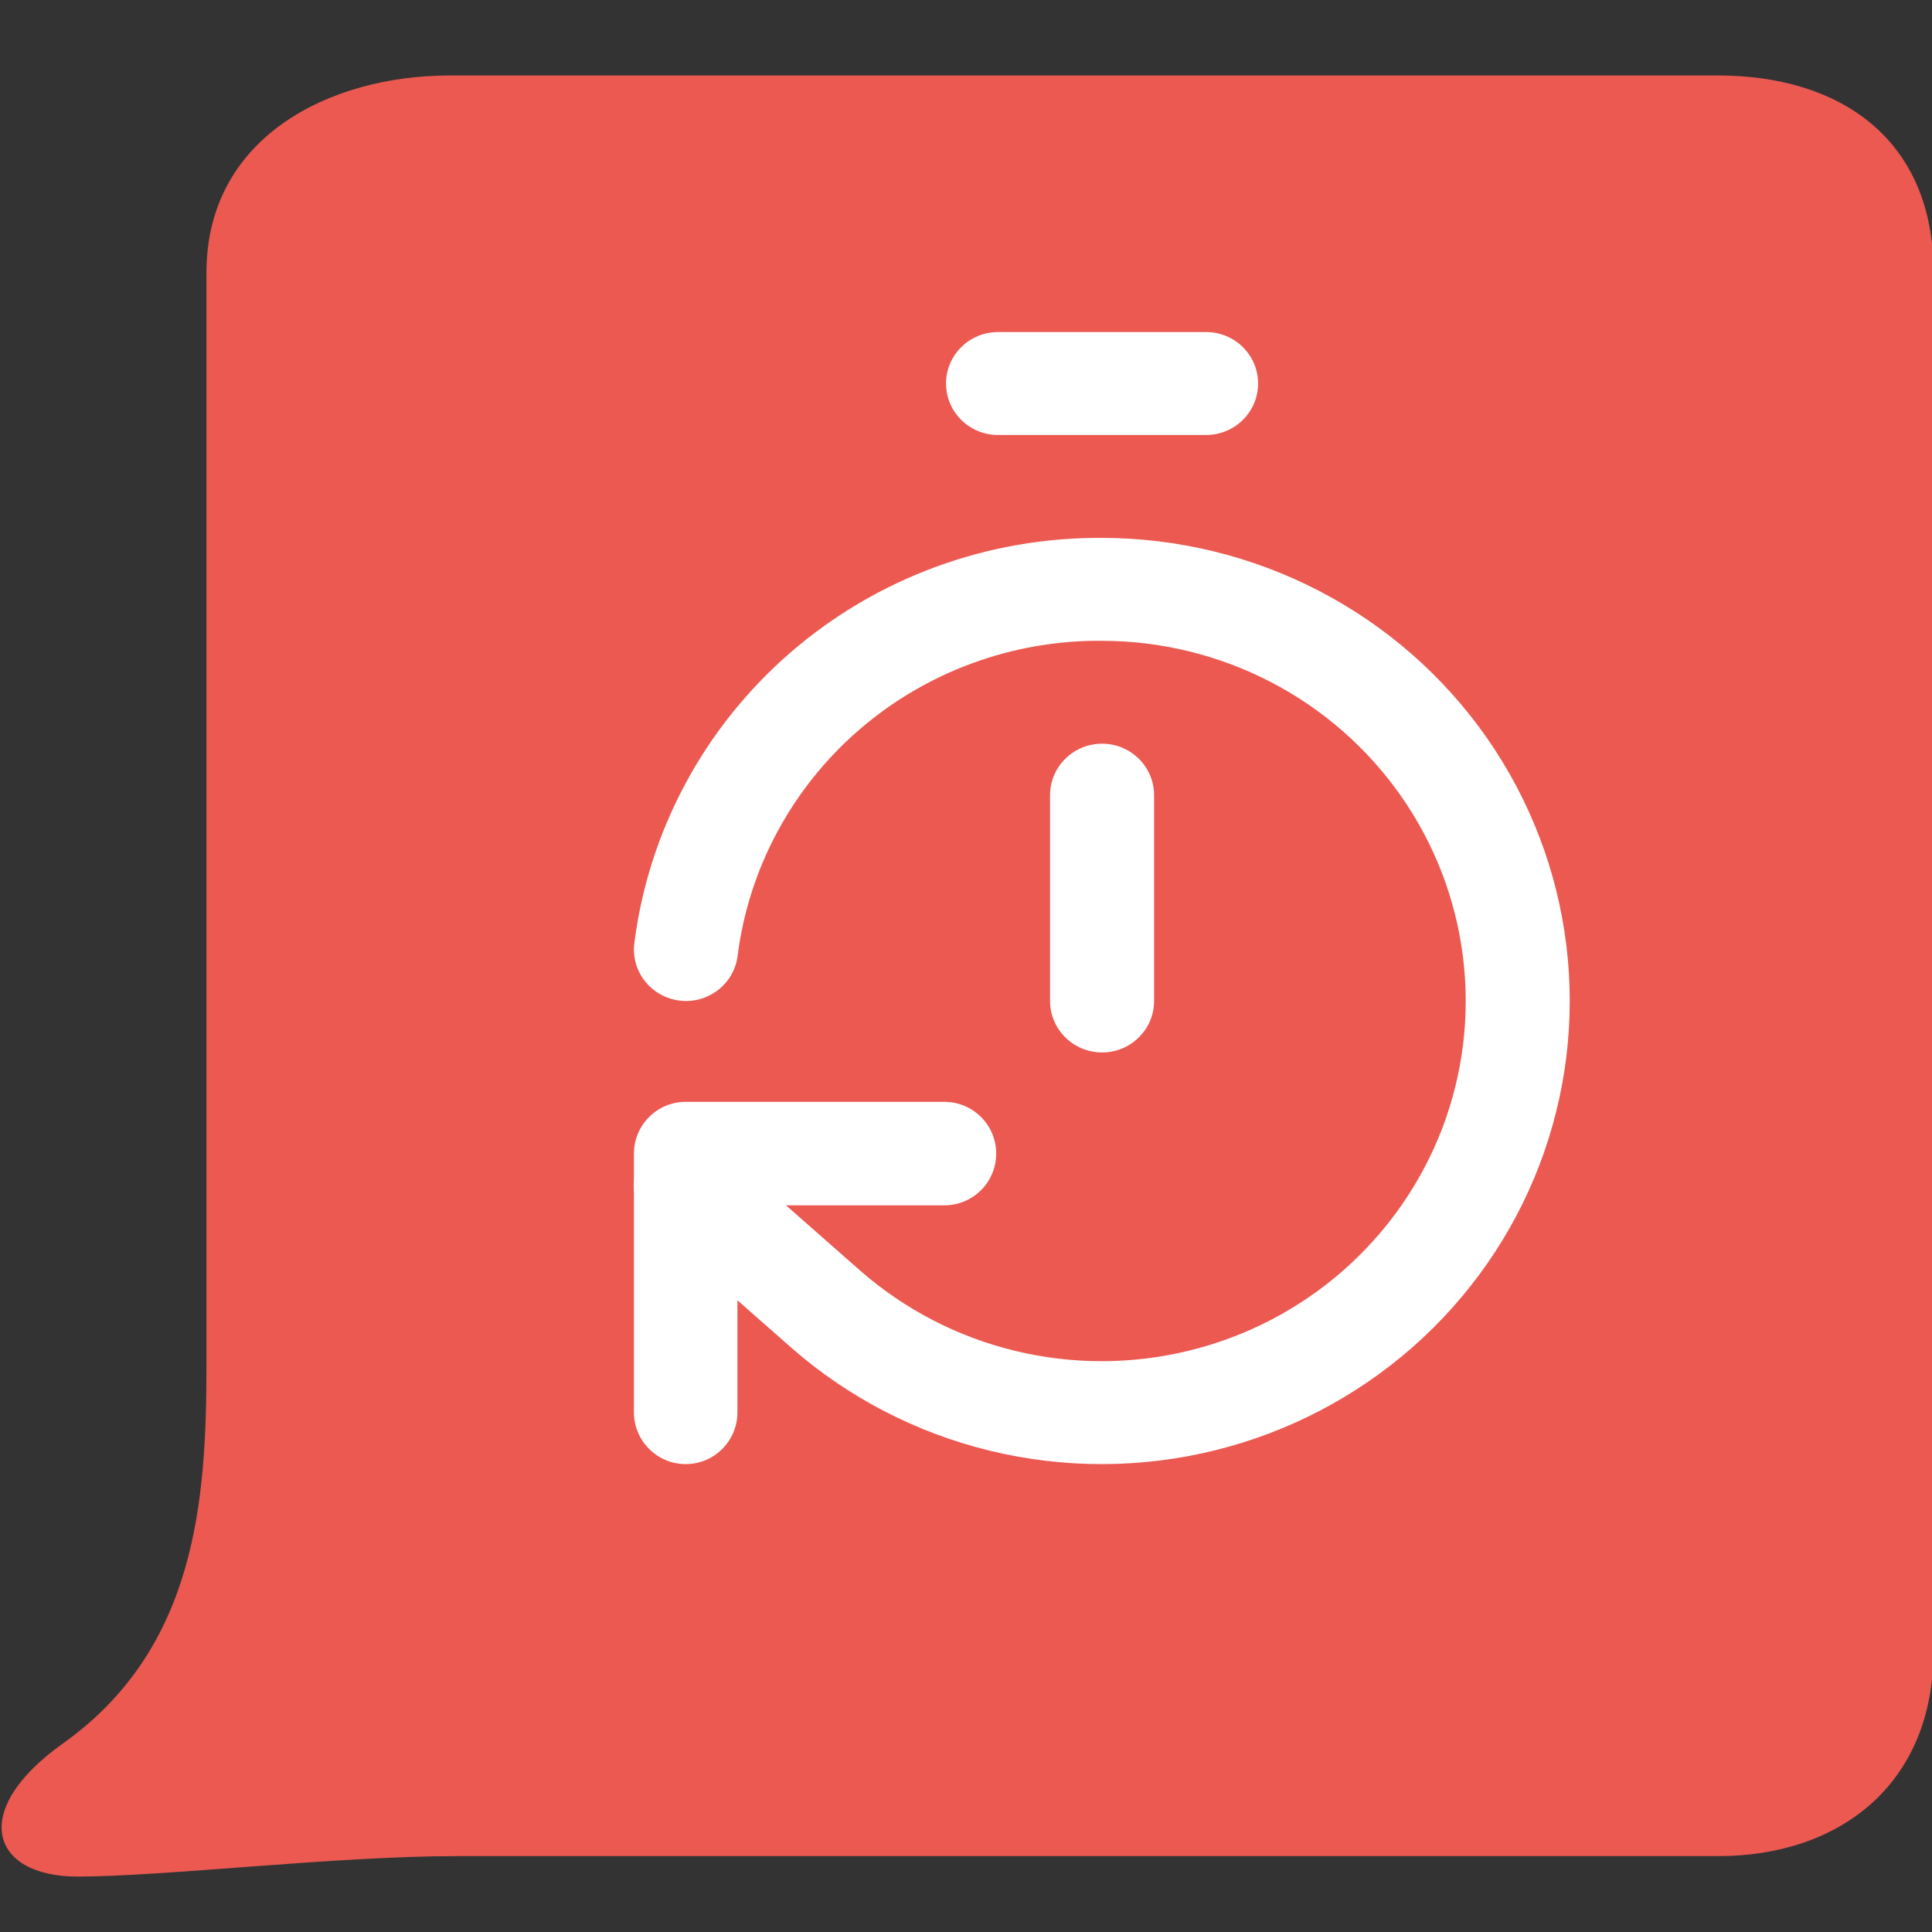 <svg width="48" height="48" viewBox="0 0 48 48" fill="none" xmlns="http://www.w3.org/2000/svg">
<rect x="0" y="0" width="48" height="48" fill="#333333" stroke="none"/>
<g clip-path="url(#clip0_978_139709)">
<path d="M48.04 41.001C48.04 44.363 45.675 46.115 42.686 46.115H11.325C8.335 46.115 4.11 46.619 1.936 46.623C-0.24 46.628 -0.771 44.976 1.555 43.322C4.889 40.955 5.129 37.267 5.129 33.903V6.779C5.127 3.415 8.18 1.875 11.169 1.875H42.686C45.675 1.875 48.04 3.415 48.04 6.779V41.001Z" fill="#EB5951"/>
<path fill-rule="evenodd" clip-rule="evenodd" d="M23.504 9.528C23.504 8.822 24.082 8.25 24.796 8.25H29.965C30.679 8.25 31.257 8.822 31.257 9.528C31.257 10.235 30.679 10.807 29.965 10.807H24.796C24.082 10.807 23.504 10.235 23.504 9.528ZM27.37 15.92C25.155 15.903 23.01 16.691 21.343 18.134C19.675 19.578 18.601 21.576 18.325 23.751C18.235 24.451 17.589 24.948 16.881 24.859C16.173 24.771 15.671 24.132 15.76 23.431C16.116 20.635 17.497 18.066 19.641 16.21C21.784 14.355 24.539 13.343 27.386 13.364C29.266 13.366 31.117 13.82 32.781 14.685C34.446 15.551 35.874 16.804 36.943 18.336C38.011 19.867 38.688 21.633 38.915 23.48C39.142 25.328 38.913 27.202 38.247 28.943C37.581 30.683 36.498 32.238 35.091 33.474C33.684 34.709 31.995 35.589 30.169 36.037C28.343 36.485 26.434 36.488 24.607 36.046C22.779 35.604 21.088 34.73 19.677 33.499L19.673 33.495L16.184 30.427C15.65 29.958 15.602 29.15 16.077 28.622C16.551 28.095 17.367 28.047 17.901 28.516L21.386 31.581C21.387 31.582 21.388 31.582 21.388 31.583C22.485 32.539 23.8 33.218 25.221 33.562C26.642 33.906 28.127 33.904 29.547 33.555C30.967 33.207 32.281 32.523 33.375 31.562C34.469 30.601 35.312 29.391 35.83 28.038C36.348 26.684 36.526 25.226 36.349 23.789C36.173 22.352 35.646 20.979 34.815 19.788C33.984 18.596 32.874 17.622 31.579 16.948C30.283 16.275 28.842 15.922 27.379 15.921L27.37 15.92L27.37 15.92ZM27.381 18.477C28.094 18.477 28.673 19.05 28.673 19.756V24.869C28.673 25.575 28.094 26.148 27.381 26.148C26.667 26.148 26.088 25.575 26.088 24.869V19.756C26.088 19.05 26.667 18.477 27.381 18.477Z" fill="white"/>
<path fill-rule="evenodd" clip-rule="evenodd" d="M15.75 28.661C15.75 27.951 16.326 27.375 17.036 27.375H23.464C24.174 27.375 24.75 27.951 24.75 28.661C24.75 29.371 24.174 29.946 23.464 29.946H18.321V35.089C18.321 35.799 17.746 36.375 17.036 36.375C16.326 36.375 15.75 35.799 15.75 35.089V28.661Z" fill="white"/>
</g>
<defs>
<clipPath id="clip0_978_139709">
<rect width="48" height="48" fill="white"/>
</clipPath>
</defs>
</svg>
